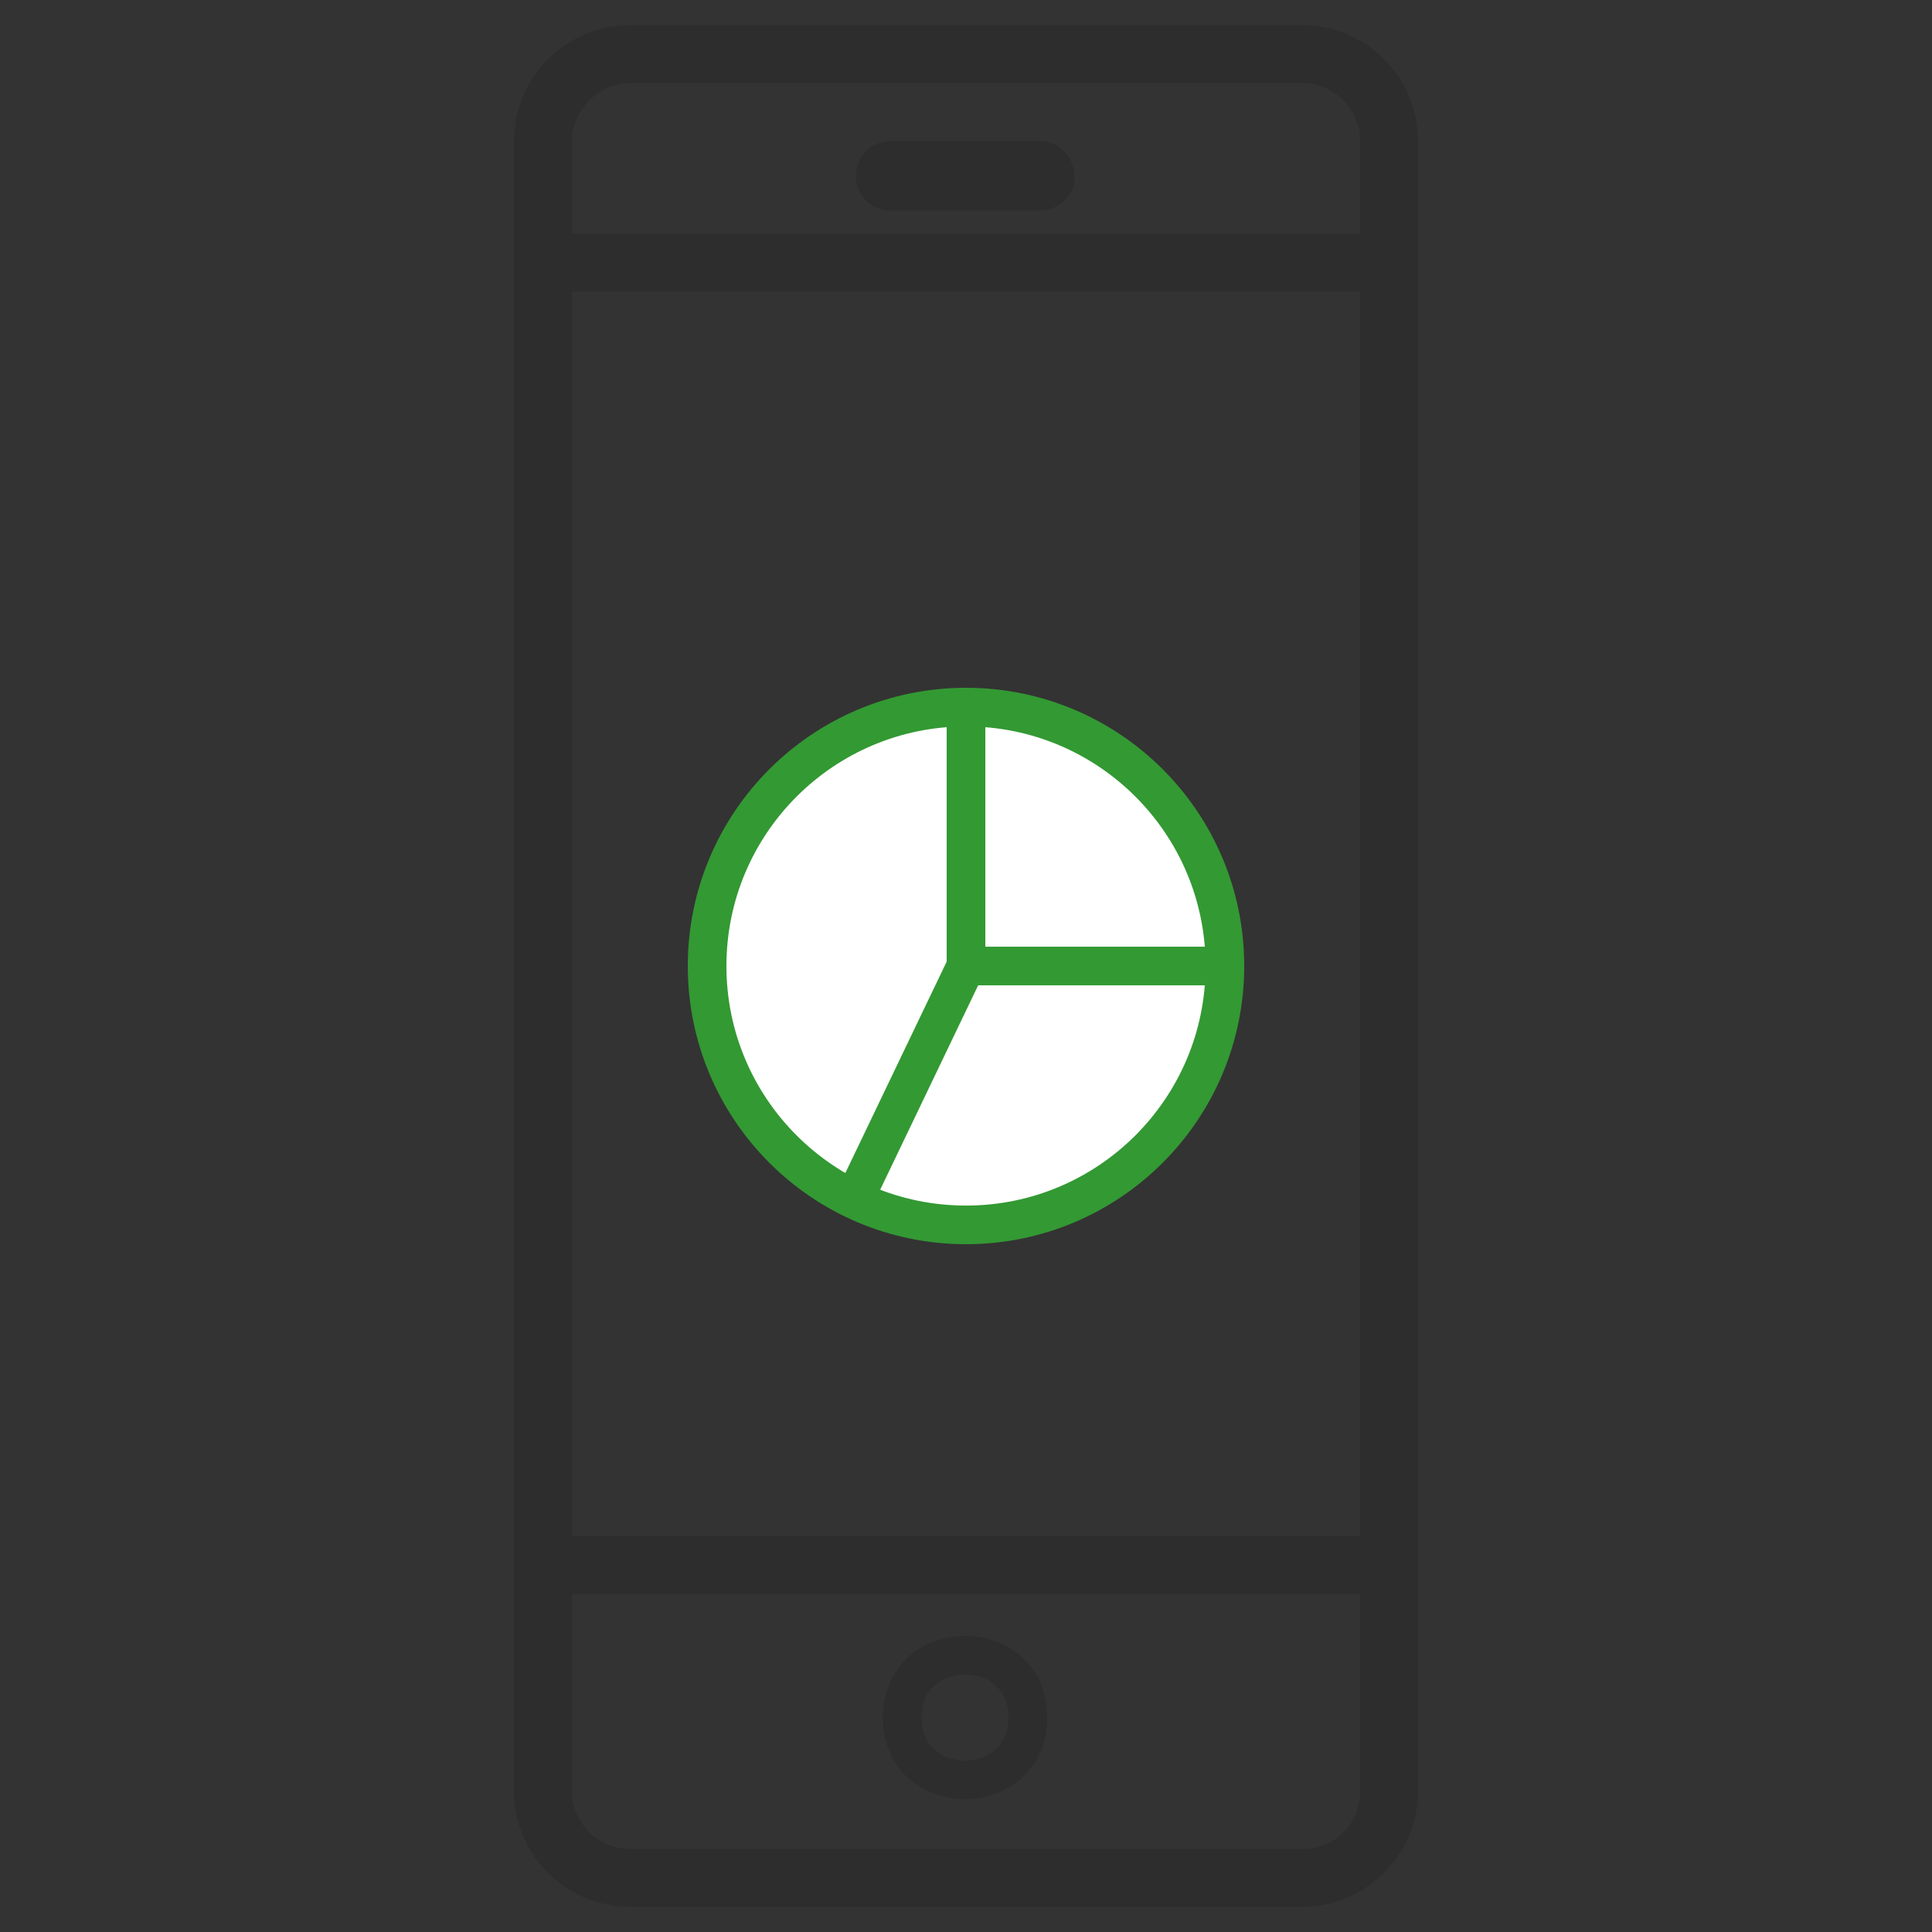 <?xml version="1.0" encoding="utf-8"?>
<!-- Generator: Adobe Illustrator 22.0.1, SVG Export Plug-In . SVG Version: 6.00 Build 0)  -->
<svg version="1.1" id="Layer_1" xmlns="http://www.w3.org/2000/svg" xmlns:xlink="http://www.w3.org/1999/xlink" x="0px" y="0px"
	 viewBox="0 0 100 100" style="enable-background:new 0 0 100 100;" xml:space="preserve">
<rect x="0" y="0" width="100" height="100" fill="#333333" stroke="none"/>
<style type="text/css">
	.st0{fill:#FFFFFF;stroke:#339933;stroke-width:2;stroke-miterlimit:10;}
	.st1{fill:#2D2D2D;}
	.st2{fill:none;stroke:#2D2D2D;stroke-width:3;stroke-miterlimit:10;}
	.st3{fill:none;}
	.st4{fill:none;stroke:#2D2D2D;stroke-width:2;stroke-miterlimit:10;}
	.st5{fill:none;stroke:#339933;stroke-width:2;stroke-miterlimit:10;}
</style>
<circle class="st0" cx="50" cy="50" r="13.4"/>
<g>
	<g>
		<path class="st1" d="M67.4,4.3c1.7,0,3,1.4,3,3v85.4c0,1.7-1.3,3-3,3H32.6c-1.6,0-3-1.3-3-3V7.3c0-1.6,1.4-3,3-3H67.4 M67.4,1.3
			H32.6c-3.3,0-6,2.7-6,6v85.4c0,3.3,2.7,6,6,6h34.8c3.3,0,6-2.7,6-6V7.3C73.4,4,70.7,1.3,67.4,1.3L67.4,1.3z"/>
	</g>
	<g>
		<line class="st2" x1="71.8" y1="13.6" x2="28.3" y2="13.6"/>
		<line class="st3" x1="71.8" y1="13.6" x2="28.3" y2="13.6"/>
	</g>
	<line class="st2" x1="71.6" y1="81" x2="28.4" y2="81"/>
	<path class="st4" d="M53.8,9.9h-7.7c-0.5,0-0.8-0.4-0.8-0.8c0-0.5,0.4-0.8,0.8-0.8h7.7c0.5,0,0.8,0.4,0.8,0.8
		C54.7,9.5,54.3,9.9,53.8,9.9z"/>
	<path class="st4" d="M53.2,88.9c0,4.3-6.5,4.3-6.5,0S53.2,84.6,53.2,88.9"/>
</g>
<line class="st5" x1="50" y1="36.6" x2="50" y2="50"/>
<line class="st5" x1="63.4" y1="50" x2="50" y2="50"/>
<line class="st5" x1="50" y1="50" x2="44.2" y2="62.1"/>
</svg>
